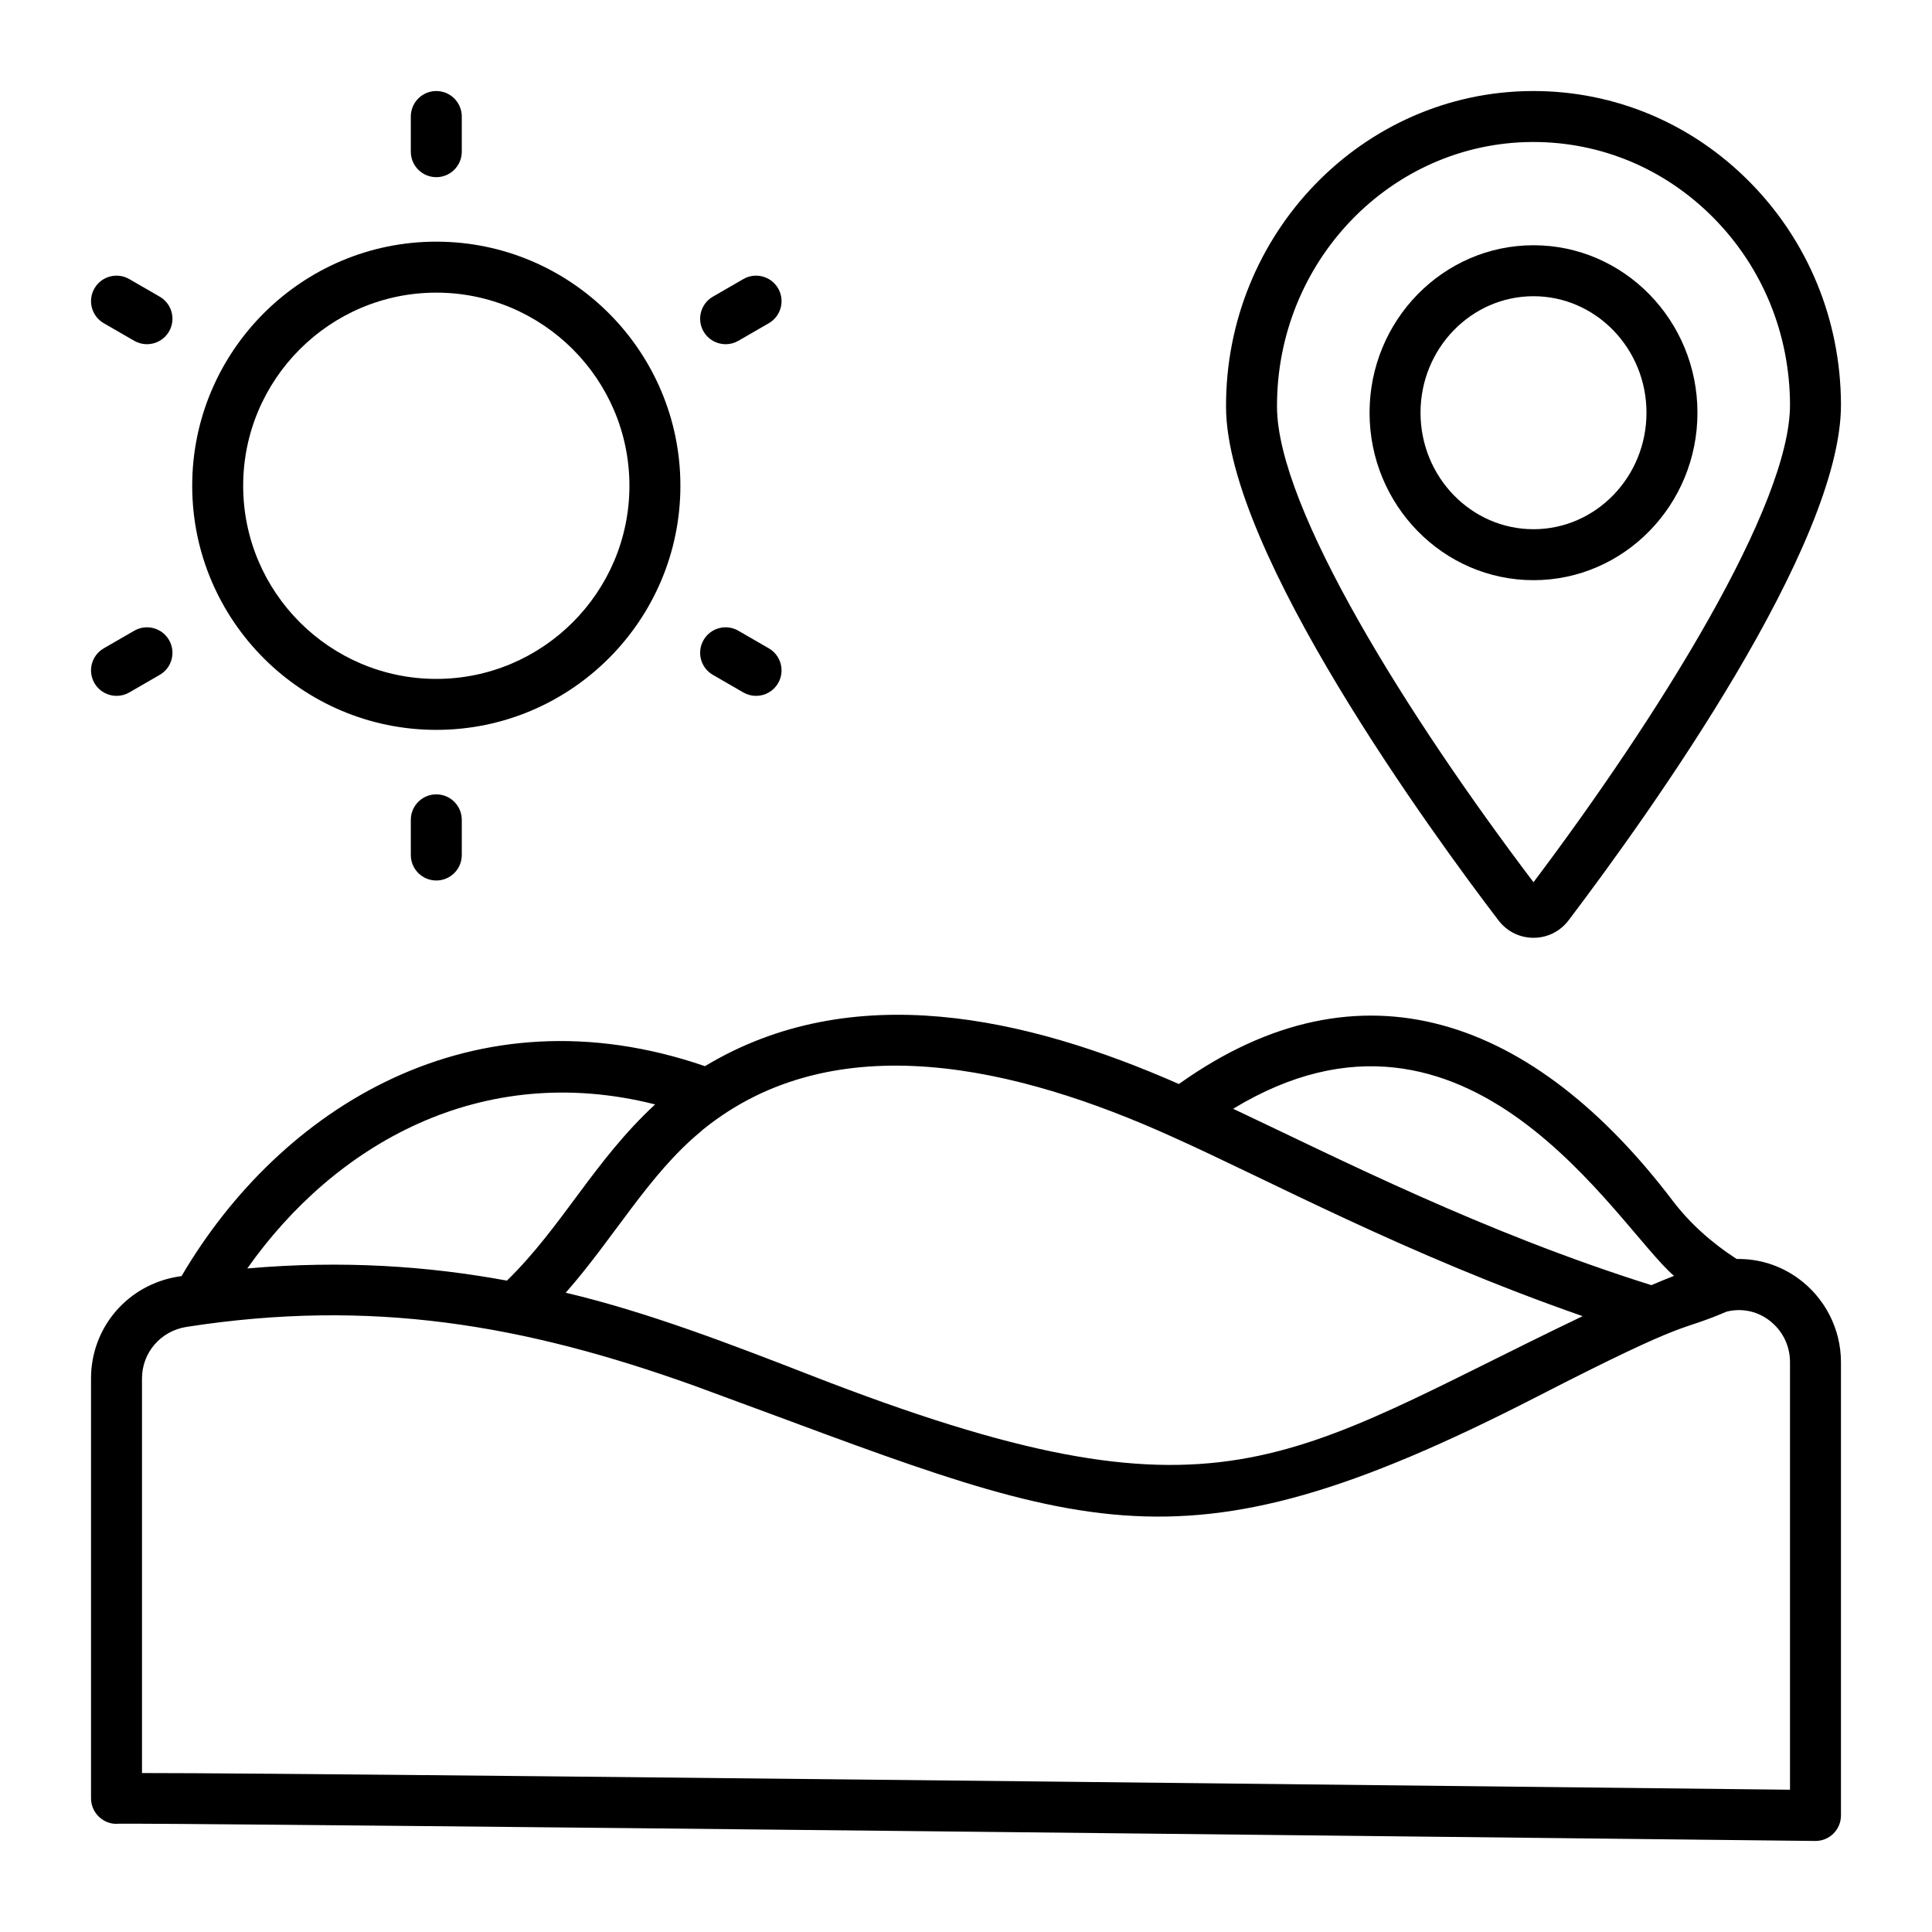 <svg xmlns="http://www.w3.org/2000/svg" viewBox="0 0 512 512"><g id="_x33_5_Desert"><g><path d="m406.362 24.124c-.119 0-.242 0-.365 0-44.906.207-81.282 37.792-81.084 83.779.132 38.513 55.261 113.792 72.11 135.891 2.247 3.003 5.659 4.731 9.365 4.731h.009c3.707 0 7.123-1.724 9.343-4.696 21.752-28.712 72.316-99.507 72.136-136.731-.097-22.231-8.649-43.103-24.086-58.769-15.385-15.618-35.765-24.205-57.428-24.205zm68.007 83.04c.136 26.645-34.74 82.486-67.976 126.636-33.069-43.639-67.88-99.067-67.972-125.95-.163-38.548 30.176-70.047 67.638-70.219h.303c18.014 0 34.982 7.158 47.808 20.177 12.945 13.138 20.116 30.664 20.199 49.351z"></path><path d="m406.397 64.993c-23.959 0-43.45 19.909-43.45 44.383 0 24.469 19.492 44.378 43.45 44.378 23.954 0 43.446-19.909 43.446-44.378 0-24.474-19.492-44.383-43.446-44.383zm0 75.254c-16.51 0-29.943-13.85-29.943-30.871 0-17.025 13.433-30.875 29.943-30.875 16.506 0 29.939 13.85 29.939 30.875-.001 17.02-13.433 30.871-29.939 30.871z"></path><path d="m476.449 338.719c-4.853-3.488-10.491-5.184-16.211-5.069-6.662-4.302-12.365-9.437-16.867-15.32-36.662-48.351-82.538-65.588-130.954-31.054-40.427-17.805-86.599-28.216-125.596-4.731-61.383-21.128-112.459 10.901-138.716 55.647-.248.037-.483.057-.731.096-13.472 2.093-23.251 13.45-23.251 27.01v111.277c0 2.141 1.011 4.151 2.73 5.426 1.319.976 2.946 1.469 4.542 1.306 3.768-.084 56.298.18 449.651 4.568h.075c1.776 0 3.482-.699 4.749-1.952 1.284-1.266 2.005-2.999 2.005-4.801v-120.141c.001-8.794-4.268-17.117-11.426-22.262zm-32.817-.602c-1.941.753-3.975 1.607-6.008 2.46-44.64-14.026-82.746-33.517-110.829-46.741 62.588-37.982 101.603 31.175 116.837 44.281zm-257.992-38.183c.084-.066.413-.369.616-.554.035-.026.07-.053.101-.079 34.896-28.195 83.38-16.526 124.068 1.855 25.55 11.422 62.075 31.299 108.993 47.638-79.236 37.908-95.489 58.107-204.336 15.761-21.191-8.247-43.547-16.874-65.162-21.971 12.844-14.567 21.956-31.268 35.72-42.65zm-12.028-7.25c-16.247 15.026-24.559 32.346-39.273 46.693-20.752-3.826-43.448-5.447-68.803-3.224 23.114-32.82 61.897-55.156 108.076-43.469zm300.757 181.61c-322.923-3.601-410.941-4.414-435.533-4.414-.422 0-.822 0-1.205 0v-104.581c0-6.855 4.969-12.597 11.815-13.661 48.928-7.596 89.366-.61 134.497 15.578 102.656 37.528 125.717 53.062 223.299 2.955 42.334-21.745 36.81-16.757 50.33-22.58 3.786-.928 7.735-.246 10.994 2.095 3.689 2.656 5.804 6.771 5.804 11.296v113.312z"></path><path d="m50.936 128.731c0 35.672 29.02 64.692 64.688 64.692s64.688-29.02 64.688-64.692c0-35.668-29.02-64.688-64.688-64.688s-64.688 29.02-64.688 64.688zm64.688-51.18c28.219 0 51.18 22.961 51.18 51.18 0 28.224-22.961 51.185-51.18 51.185s-51.18-22.961-51.18-51.185c0-28.219 22.96-51.18 51.18-51.18z"></path><path d="m122.377 40.199v-9.321c0-3.729-3.025-6.754-6.754-6.754s-6.754 3.025-6.754 6.754v9.321c0 3.729 3.025 6.754 6.754 6.754s6.754-3.025 6.754-6.754z"></path><path d="m108.87 217.267v9.321c0 3.729 3.025 6.754 6.754 6.754s6.754-3.025 6.754-6.754v-9.321c0-3.729-3.025-6.754-6.754-6.754s-6.754 3.026-6.754 6.754z"></path><path d="m27.501 85.654 8.073 4.661c1.064.616 2.225.906 3.372.906 2.33 0 4.604-1.209 5.852-3.377 1.864-3.232.761-7.36-2.471-9.225l-8.073-4.661c-3.227-1.864-7.36-.761-9.225 2.471-1.864 3.232-.76 7.361 2.472 9.225z"></path><path d="m188.921 178.847 8.068 4.661c1.064.616 2.225.906 3.372.906 2.33 0 4.604-1.209 5.852-3.377 1.864-3.227.761-7.36-2.471-9.225l-8.068-4.661c-3.227-1.864-7.36-.765-9.225 2.471-1.864 3.228-.76 7.361 2.472 9.225z"></path><path d="m25.03 181.037c1.249 2.168 3.522 3.377 5.852 3.377 1.148 0 2.308-.29 3.372-.906l8.073-4.661c3.232-1.864 4.335-5.993 2.471-9.225-1.86-3.236-6.002-4.335-9.225-2.471l-8.073 4.661c-3.231 1.864-4.335 5.993-2.47 9.225z"></path><path d="m192.302 91.221c1.148 0 2.308-.29 3.372-.906l8.068-4.661c3.232-1.864 4.335-5.997 2.471-9.225-1.869-3.232-5.997-4.335-9.225-2.471l-8.068 4.661c-3.232 1.864-4.335 5.997-2.471 9.225 1.254 2.168 3.522 3.377 5.853 3.377z"></path></g></g><g id="Layer_1"></g></svg>